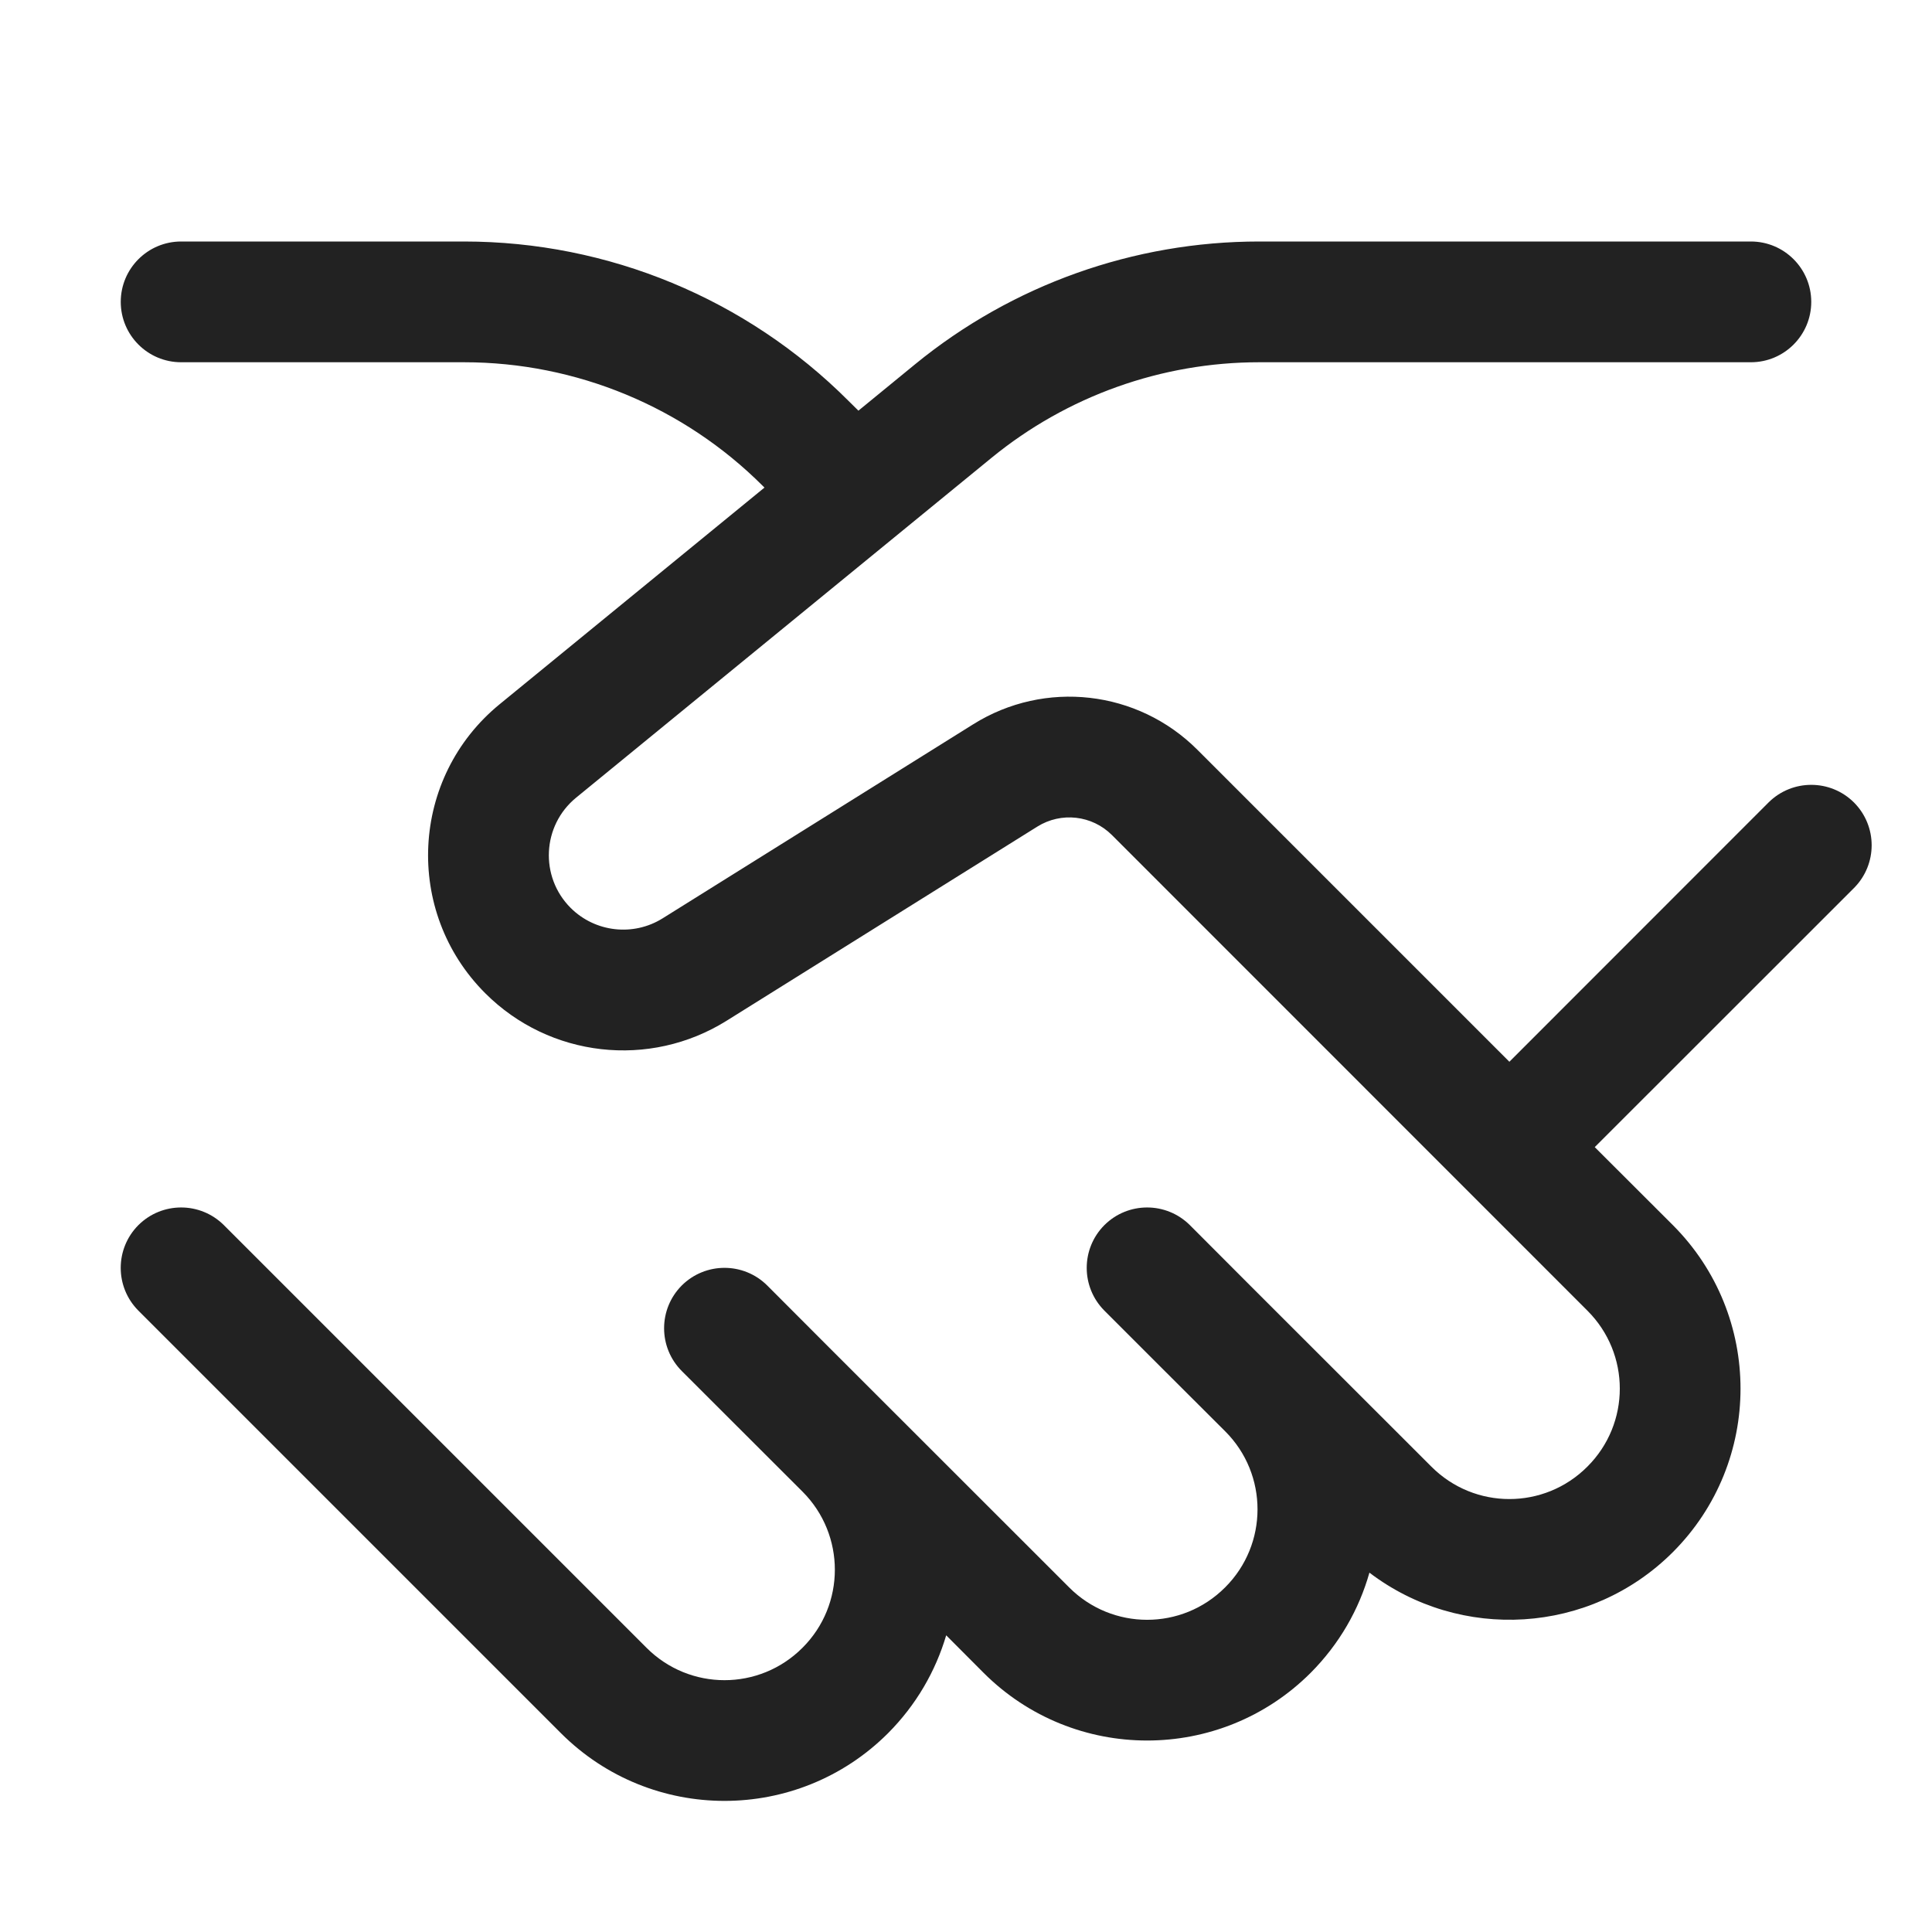 <svg width="16" height="16" viewBox="0 0 16 16" fill="none" xmlns="http://www.w3.org/2000/svg">
<path d="M1 2.5C1 2.224 1.224 2 1.5 2H3.843C5.037 2 6.181 2.474 7.025 3.318L7.109 3.401L7.578 3.017C8.382 2.359 9.389 2 10.428 2H14.5C14.776 2 15 2.224 15 2.5C15 2.776 14.776 3 14.5 3H10.428C9.62 3 8.837 3.28 8.212 3.791L4.771 6.606C4.489 6.837 4.468 7.261 4.726 7.519C4.929 7.721 5.245 7.757 5.488 7.605L8.06 5.998C8.653 5.627 9.422 5.715 9.916 6.209L12.5 8.793L14.646 6.646C14.842 6.451 15.158 6.451 15.354 6.646C15.549 6.842 15.549 7.158 15.354 7.354L13.207 9.5L13.854 10.146C14.601 10.894 14.601 12.106 13.854 12.854C13.168 13.539 12.092 13.596 11.341 13.024C11.255 13.328 11.093 13.614 10.854 13.854C10.106 14.601 8.894 14.601 8.146 13.854L7.836 13.543C7.748 13.84 7.588 14.119 7.354 14.354C6.606 15.101 5.394 15.101 4.646 14.354L1.146 10.854C0.951 10.658 0.951 10.342 1.146 10.146C1.342 9.951 1.658 9.951 1.854 10.146L5.354 13.646C5.711 14.004 6.289 14.004 6.646 13.646C7.003 13.29 7.003 12.711 6.647 12.354C6.647 12.354 6.647 12.354 6.647 12.354L5.646 11.354C5.451 11.158 5.451 10.842 5.646 10.646C5.842 10.451 6.158 10.451 6.354 10.646L6.853 11.146C6.853 11.146 6.853 11.146 6.853 11.146L8.854 13.146C9.211 13.504 9.789 13.504 10.146 13.146C10.503 12.79 10.504 12.211 10.147 11.854C10.147 11.854 10.147 11.854 10.147 11.854L9.646 11.354C9.646 11.353 9.647 11.354 9.646 11.354L9.146 10.854C8.951 10.658 8.951 10.342 9.146 10.146C9.342 9.951 9.658 9.951 9.854 10.146L10.353 10.646C10.353 10.646 10.353 10.646 10.353 10.646L11.854 12.146C12.211 12.504 12.789 12.504 13.146 12.146C13.504 11.789 13.504 11.211 13.146 10.854L9.209 6.916C9.044 6.751 8.788 6.722 8.59 6.846L6.018 8.453C5.38 8.852 4.551 8.758 4.019 8.226C3.342 7.55 3.398 6.437 4.138 5.832L6.331 4.038L6.318 4.025C5.662 3.369 4.771 3 3.843 3H1.5C1.224 3 1 2.776 1 2.5Z" fill="#222222"/>
</svg>
